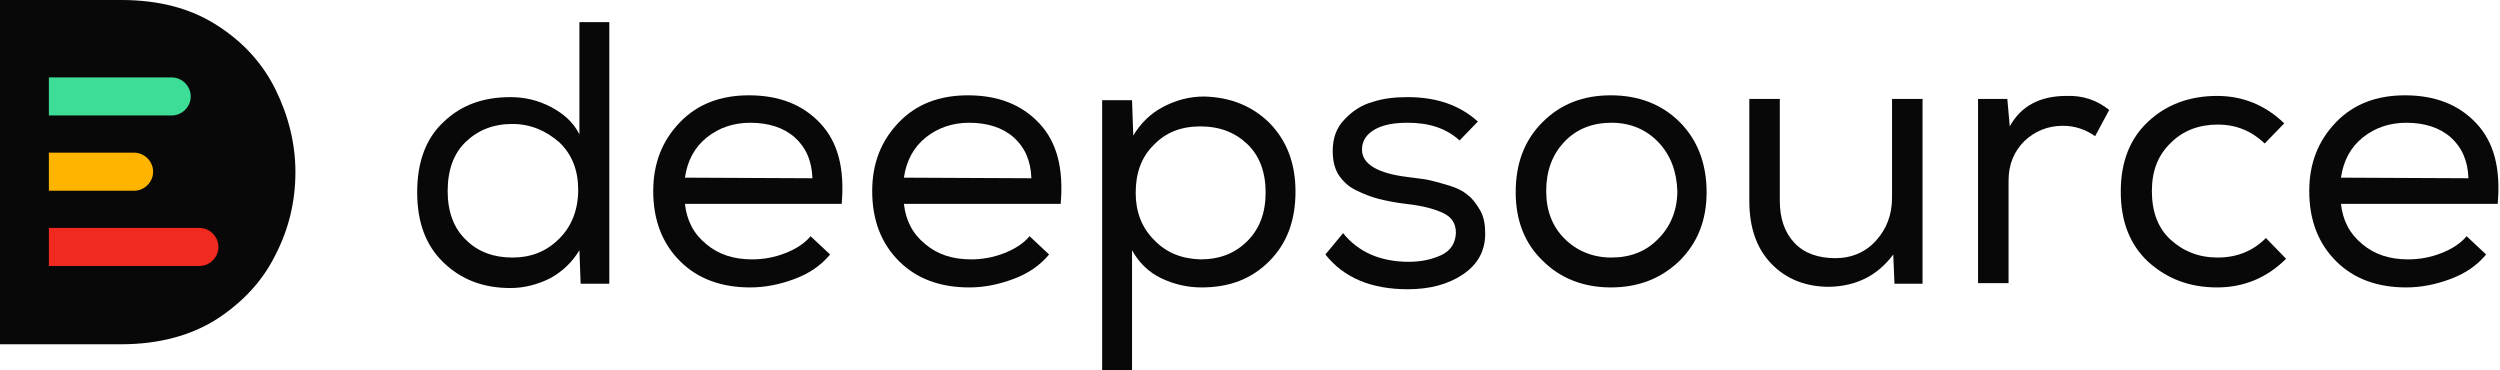 <svg width="216" height="32" viewBox="0 0 216 32" fill="none" xmlns="http://www.w3.org/2000/svg">
<path d="M0 29.745V0H10.463C13.715 0 16.443 0.71 18.723 2.167C20.965 3.587 22.684 5.456 23.805 7.735C24.926 10.014 25.524 12.406 25.524 14.872C25.524 17.376 24.963 19.767 23.805 22.01C22.684 24.289 20.965 26.12 18.723 27.578C16.48 28.997 13.715 29.745 10.463 29.745H1.943C1.373 29.745 0.506 29.745 0 29.745Z" fill="#080808"/>
<path d="M4.223 6.689H14.836C15.733 6.689 16.48 7.436 16.48 8.333C16.48 9.23 15.733 9.977 14.836 9.977H4.223V6.689Z" fill="#3DDC97"/>
<path d="M4.223 19.693H17.228C18.125 19.693 18.872 20.44 18.872 21.337C18.872 22.234 18.125 22.981 17.228 22.981H4.223V19.693Z" fill="#F12A1F"/>
<path d="M4.223 13.191H11.585C12.482 13.191 13.229 13.938 13.229 14.835C13.229 15.732 12.482 16.479 11.585 16.479H4.223V13.191Z" fill="#FFB400"/>
<path d="M52.644 1.91V24.517H50.167L50.061 21.619C49.429 22.672 48.586 23.463 47.532 24.043C46.477 24.57 45.318 24.886 44.106 24.886C41.735 24.886 39.837 24.148 38.309 22.672C36.782 21.198 36.044 19.196 36.044 16.613C36.044 14.03 36.782 11.976 38.309 10.553C39.837 9.078 41.735 8.392 44.106 8.392C45.318 8.392 46.477 8.656 47.584 9.235C48.691 9.816 49.534 10.553 50.061 11.607V1.91H52.644ZM44.265 10.711C42.63 10.711 41.313 11.238 40.259 12.239C39.206 13.24 38.678 14.663 38.678 16.508C38.678 18.299 39.206 19.722 40.259 20.723C41.313 21.777 42.684 22.251 44.265 22.251C45.898 22.251 47.215 21.724 48.322 20.618C49.377 19.565 49.956 18.141 49.956 16.402C49.956 14.716 49.429 13.346 48.322 12.292C47.163 11.29 45.846 10.711 44.265 10.711Z" fill="#080808"/>
<path d="M71.722 21.988C70.931 22.936 69.929 23.622 68.665 24.096C67.4 24.57 66.135 24.834 64.817 24.834C62.341 24.834 60.286 24.096 58.758 22.567C57.229 21.039 56.439 19.037 56.439 16.508C56.439 14.084 57.229 12.134 58.758 10.553C60.286 8.971 62.288 8.235 64.712 8.235C67.294 8.235 69.35 9.025 70.879 10.659C72.406 12.292 72.986 14.558 72.722 17.615H59.179C59.337 19.037 59.917 20.196 61.023 21.092C62.077 21.988 63.394 22.41 64.976 22.41C65.924 22.41 66.872 22.251 67.822 21.882C68.77 21.513 69.508 21.039 70.034 20.408L71.722 21.988ZM70.193 15.401C70.141 13.873 69.613 12.713 68.665 11.87C67.717 11.027 66.398 10.606 64.817 10.606C63.394 10.606 62.13 11.027 61.077 11.87C60.022 12.713 59.389 13.873 59.179 15.349L70.193 15.401Z" fill="#080808"/>
<path d="M90.641 21.988C89.85 22.936 88.848 23.622 87.584 24.096C86.319 24.57 85.055 24.834 83.737 24.834C81.26 24.834 79.205 24.096 77.677 22.567C76.148 21.039 75.358 19.037 75.358 16.508C75.358 14.084 76.148 12.134 77.677 10.553C79.205 8.971 81.207 8.235 83.631 8.235C86.214 8.235 88.269 9.025 89.798 10.659C91.326 12.292 91.905 14.558 91.643 17.615H78.098C78.256 19.037 78.836 20.196 79.943 21.092C80.996 21.988 82.314 22.41 83.895 22.41C84.843 22.41 85.793 22.251 86.741 21.882C87.689 21.513 88.427 21.039 88.955 20.408L90.641 21.988ZM89.112 15.401C89.06 13.873 88.533 12.713 87.584 11.87C86.636 11.027 85.317 10.606 83.737 10.606C82.314 10.606 81.05 11.027 79.996 11.87C78.941 12.713 78.309 13.873 78.098 15.349L89.112 15.401Z" fill="#080808"/>
<path d="M95.278 8.656H97.808L97.914 11.711C98.545 10.659 99.388 9.816 100.495 9.235C101.602 8.656 102.762 8.34 104.026 8.34C106.345 8.392 108.243 9.183 109.719 10.659C111.193 12.187 111.931 14.137 111.931 16.561C111.931 19.037 111.193 21.039 109.666 22.567C108.138 24.096 106.24 24.834 103.816 24.834C102.604 24.834 101.445 24.57 100.338 24.043C99.231 23.517 98.388 22.672 97.808 21.619V32H95.226V8.656H95.278ZM107.769 20.829C108.822 19.775 109.35 18.405 109.35 16.613C109.35 14.875 108.822 13.451 107.769 12.449C106.714 11.449 105.397 10.921 103.71 10.921C102.024 10.921 100.707 11.449 99.652 12.556C98.598 13.609 98.124 14.98 98.124 16.666C98.124 18.299 98.65 19.67 99.705 20.723C100.759 21.829 102.076 22.357 103.71 22.41C105.397 22.41 106.714 21.882 107.769 20.829Z" fill="#080808"/>
<path d="M126.108 12.134C124.949 11.08 123.473 10.606 121.628 10.606C120.469 10.606 119.521 10.764 118.783 11.185C118.045 11.607 117.676 12.187 117.676 12.925C117.676 14.189 119.047 14.98 121.628 15.296C122.366 15.401 122.999 15.454 123.473 15.559C123.947 15.665 124.527 15.823 125.211 16.034C125.897 16.244 126.423 16.508 126.845 16.877C127.266 17.192 127.583 17.667 127.899 18.194C128.216 18.773 128.321 19.406 128.321 20.196C128.321 21.724 127.635 22.884 126.371 23.727C125.106 24.57 123.526 24.991 121.628 24.991C118.466 24.991 116.095 23.991 114.514 21.988L116.042 20.144C117.359 21.777 119.257 22.62 121.733 22.62C122.788 22.62 123.736 22.41 124.527 22.041C125.318 21.672 125.739 21.039 125.792 20.144C125.792 19.353 125.475 18.773 124.685 18.405C123.894 18.036 122.893 17.772 121.471 17.615C120.574 17.508 119.783 17.351 119.152 17.192C118.519 17.034 117.833 16.77 117.202 16.455C116.516 16.139 116.042 15.665 115.673 15.137C115.304 14.558 115.147 13.873 115.147 13.03C115.147 11.976 115.462 11.027 116.147 10.342C116.833 9.604 117.623 9.078 118.571 8.814C119.521 8.497 120.521 8.392 121.628 8.392C124.105 8.392 126.108 9.078 127.689 10.5L126.108 12.134Z" fill="#080808"/>
<path d="M133.275 10.553C134.856 8.971 136.806 8.235 139.178 8.235C141.602 8.235 143.604 9.025 145.132 10.553C146.661 12.081 147.451 14.137 147.451 16.613C147.451 19.037 146.661 20.987 145.132 22.515C143.551 24.043 141.602 24.834 139.178 24.834C136.806 24.834 134.804 24.043 133.275 22.515C131.694 20.987 130.956 18.984 130.956 16.613C130.956 14.137 131.694 12.134 133.275 10.553ZM143.288 12.292C142.234 11.185 140.864 10.606 139.23 10.606C137.597 10.606 136.226 11.133 135.173 12.239C134.118 13.346 133.592 14.768 133.592 16.508C133.592 18.194 134.118 19.565 135.173 20.618C136.226 21.672 137.597 22.251 139.23 22.251C140.864 22.251 142.234 21.724 143.288 20.618C144.342 19.565 144.922 18.141 144.922 16.508C144.868 14.821 144.342 13.399 143.288 12.292Z" fill="#080808"/>
<path d="M163.682 24.517L163.577 21.988C162.208 23.832 160.363 24.729 158.044 24.781C155.989 24.781 154.302 24.096 153.037 22.779C151.773 21.461 151.14 19.67 151.14 17.351V8.55H153.775V17.351C153.775 18.879 154.197 20.091 155.04 20.987C155.884 21.882 157.096 22.305 158.571 22.305C159.994 22.305 161.206 21.777 162.101 20.776C162.998 19.775 163.472 18.563 163.472 17.087V8.55H166.108V24.517H163.682Z" fill="#080808"/>
<path d="M173.432 8.55L173.644 10.921C174.592 9.183 176.225 8.287 178.544 8.287C179.967 8.235 181.179 8.656 182.234 9.499L181.022 11.765C180.179 11.185 179.282 10.869 178.229 10.869C176.91 10.869 175.804 11.344 174.908 12.187C174.013 13.082 173.539 14.189 173.539 15.611V24.465H170.903V8.55H173.432Z" fill="#080808"/>
<path d="M197.517 22.357C195.883 23.991 193.879 24.834 191.562 24.834C189.19 24.834 187.241 24.096 185.606 22.62C184.025 21.145 183.234 19.142 183.234 16.56C183.234 13.978 184.025 11.976 185.606 10.5C187.187 9.025 189.19 8.287 191.562 8.287C193.774 8.287 195.724 9.078 197.358 10.659L195.672 12.397C194.565 11.344 193.248 10.764 191.614 10.764C189.981 10.764 188.61 11.29 187.556 12.344C186.45 13.399 185.922 14.768 185.922 16.508C185.922 18.299 186.45 19.722 187.556 20.723C188.663 21.724 189.981 22.251 191.614 22.251C193.3 22.251 194.671 21.672 195.777 20.565L197.517 22.357Z" fill="#080808"/>
<path d="M214.802 21.988C214.012 22.936 213.01 23.622 211.745 24.096C210.481 24.57 209.216 24.834 207.898 24.834C205.422 24.834 203.367 24.096 201.838 22.567C200.31 21.039 199.519 19.037 199.519 16.508C199.519 14.084 200.31 12.134 201.838 10.553C203.367 8.971 205.369 8.235 207.793 8.235C210.376 8.235 212.431 9.025 213.959 10.659C215.488 12.292 216.067 14.558 215.803 17.615H202.26C202.417 19.037 202.998 20.196 204.105 21.092C205.158 21.988 206.476 22.41 208.057 22.41C209.005 22.41 209.954 22.251 210.902 21.882C211.85 21.513 212.588 21.039 213.116 20.408L214.802 21.988ZM213.274 15.401C213.221 13.873 212.695 12.713 211.745 11.87C210.797 11.027 209.479 10.606 207.898 10.606C206.476 10.606 205.21 11.027 204.157 11.87C203.103 12.713 202.47 13.873 202.26 15.349L213.274 15.401Z" fill="#080808"/>
</svg>
